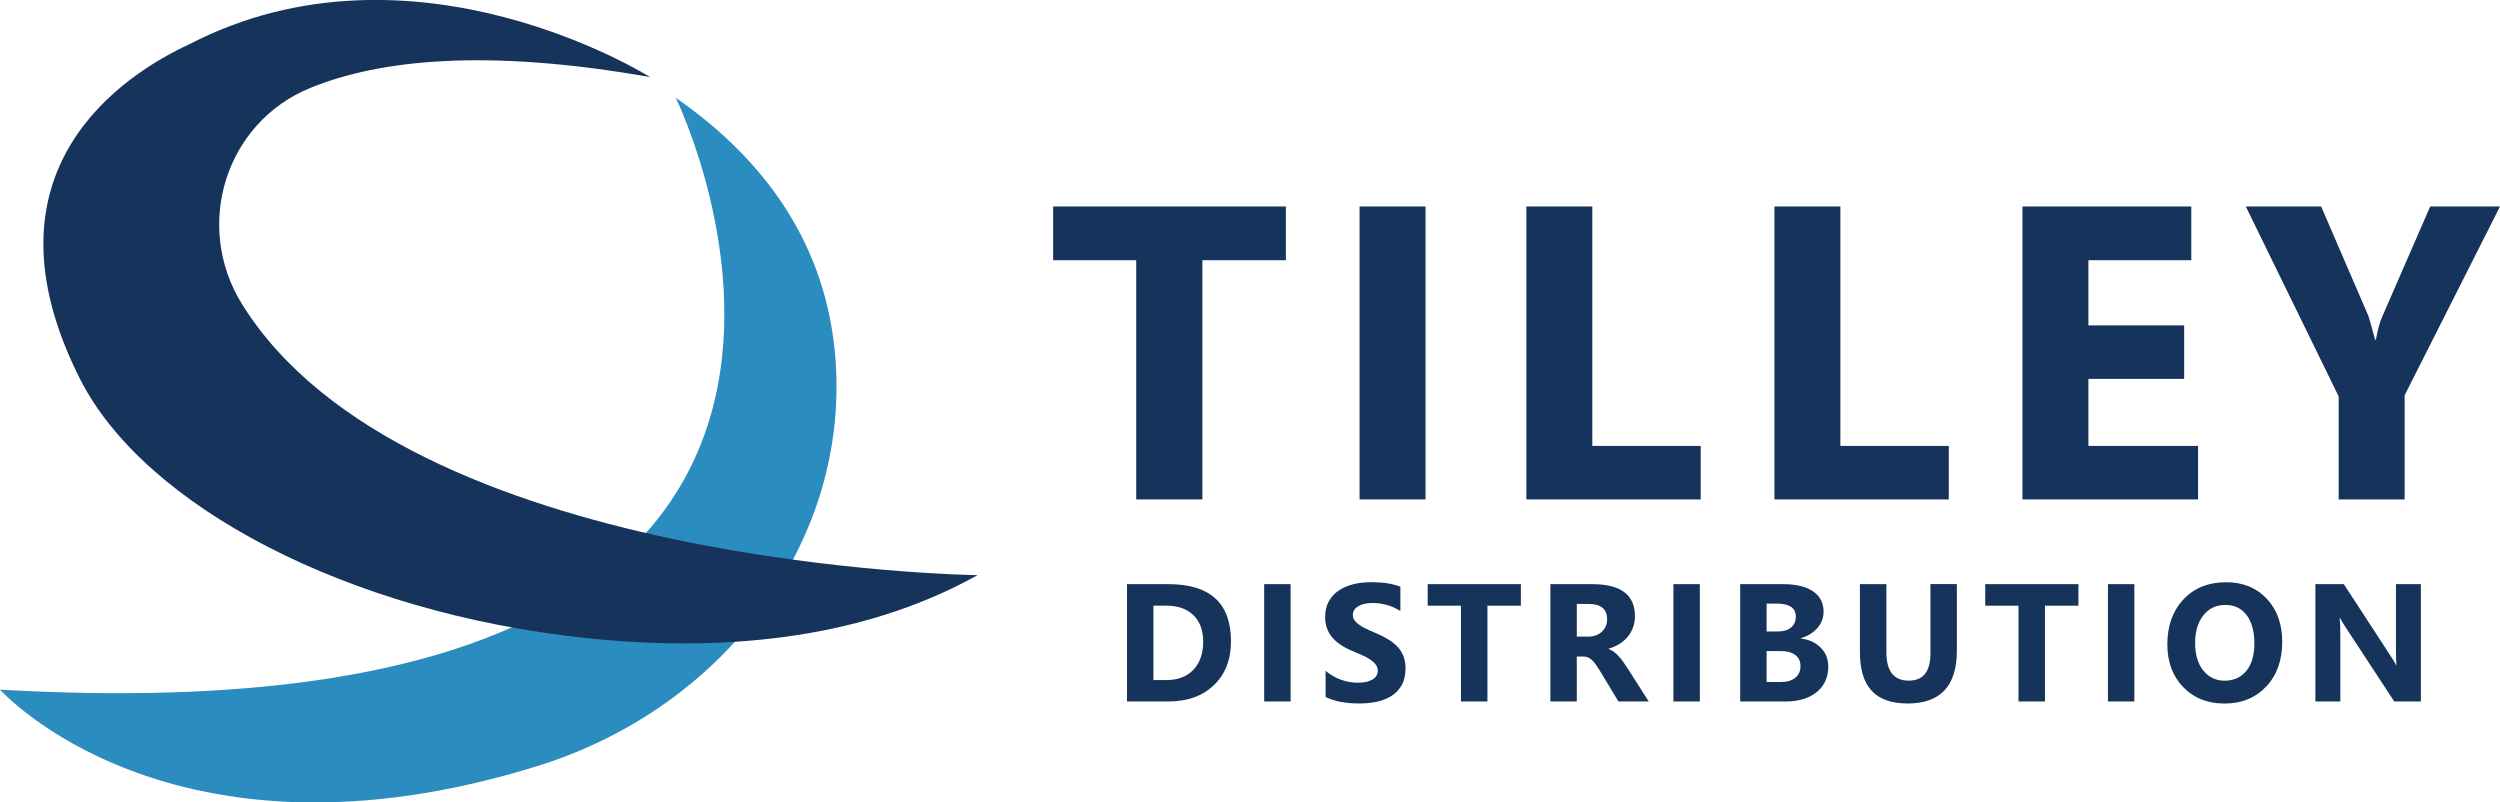 <?xml version="1.0" encoding="UTF-8"?> <svg xmlns="http://www.w3.org/2000/svg" width="162" height="52" viewBox="0 0 162 52" fill="none"><path d="M83.325 16.862H77.914V32.364H73.627V16.862H68.243V13.38H83.325V16.862Z" fill="#16345B"></path><path d="M92.374 32.364H88.1V13.38H92.374V32.364Z" fill="#16345B"></path><path d="M110.207 32.364H98.908V13.38H103.182V28.896H110.207V32.364Z" fill="#16345B"></path><path d="M126.281 32.364H114.983V13.38H119.256V28.896H126.281V32.364Z" fill="#16345B"></path><path d="M142.433 32.364H131.055V13.38H141.996V16.862H135.329V21.085H141.534V24.553H135.329V28.896H142.433V32.364Z" fill="#16345B"></path><path d="M162 13.38L155.821 25.612V32.364H151.547V25.692L145.528 13.38H150.41L153.468 20.463C153.521 20.596 153.665 21.111 153.905 22.011H153.958C154.074 21.376 154.209 20.878 154.369 20.516L157.477 13.38H162.002H162Z" fill="#16345B"></path><path d="M43.789 6.336C43.789 6.336 64.435 48.386 0 44.689C0 44.689 11.057 57.027 34.817 49.643C46.389 46.046 54.417 35.98 54.202 24.602C54.084 18.388 51.562 11.73 43.787 6.334L43.789 6.336Z" fill="#2A8CBF"></path><path d="M5.177 24.541C9.345 32.797 22.504 39.708 37.943 41.343C46.376 42.236 55.556 41.599 63.347 37.271C63.347 37.271 26.287 36.813 15.677 19.698C12.535 14.631 14.6 7.94 20.119 5.692C24.62 3.861 31.527 3.128 42.124 4.994C42.124 4.994 26.824 -4.659 12.269 2.866C8.079 4.807 -1.661 10.992 5.177 24.541Z" fill="#16345B"></path><path d="M73.029 45.455V37.853H75.72C78.418 37.853 79.768 39.088 79.768 41.559C79.768 42.743 79.399 43.687 78.662 44.395C77.927 45.102 76.946 45.455 75.72 45.455H73.029ZM74.741 39.248V44.067H75.589C76.331 44.067 76.912 43.845 77.334 43.398C77.756 42.954 77.967 42.347 77.967 41.581C77.967 40.857 77.758 40.286 77.339 39.87C76.921 39.455 76.333 39.248 75.578 39.248H74.741Z" fill="#16345B"></path><path d="M83.631 45.455H81.919V37.853H83.631V45.455Z" fill="#16345B"></path><path d="M85.898 45.164V43.467C86.204 43.725 86.539 43.918 86.899 44.047C87.259 44.176 87.623 44.24 87.991 44.24C88.207 44.24 88.395 44.22 88.555 44.182C88.717 44.142 88.85 44.089 88.957 44.02C89.066 43.951 89.146 43.869 89.199 43.776C89.252 43.682 89.279 43.58 89.279 43.471C89.279 43.322 89.237 43.191 89.153 43.074C89.068 42.956 88.953 42.849 88.806 42.749C88.66 42.652 88.484 42.556 88.284 42.463C88.082 42.372 87.865 42.276 87.634 42.183C87.041 41.936 86.597 41.634 86.306 41.276C86.013 40.919 85.869 40.488 85.869 39.983C85.869 39.588 85.949 39.248 86.106 38.964C86.266 38.679 86.482 38.444 86.755 38.262C87.028 38.077 87.345 37.942 87.705 37.855C88.065 37.769 88.446 37.726 88.848 37.726C89.25 37.726 89.594 37.751 89.898 37.797C90.205 37.844 90.487 37.92 90.744 38.017V39.601C90.618 39.513 90.478 39.435 90.329 39.368C90.178 39.301 90.025 39.246 89.865 39.202C89.705 39.157 89.548 39.124 89.39 39.104C89.232 39.082 89.084 39.073 88.944 39.073C88.748 39.073 88.573 39.09 88.413 39.128C88.253 39.166 88.12 39.217 88.011 39.284C87.903 39.35 87.816 39.43 87.756 39.526C87.696 39.619 87.665 39.724 87.665 39.841C87.665 39.968 87.698 40.084 87.765 40.184C87.831 40.283 87.927 40.379 88.051 40.47C88.176 40.561 88.324 40.648 88.502 40.734C88.68 40.821 88.877 40.91 89.101 41.001C89.406 41.128 89.679 41.263 89.918 41.408C90.16 41.55 90.367 41.712 90.542 41.892C90.716 42.072 90.849 42.278 90.94 42.51C91.031 42.74 91.077 43.009 91.077 43.318C91.077 43.742 90.998 44.098 90.838 44.387C90.675 44.675 90.458 44.909 90.183 45.087C89.907 45.264 89.588 45.393 89.221 45.471C88.857 45.548 88.471 45.586 88.065 45.586C87.658 45.586 87.252 45.551 86.874 45.48C86.497 45.409 86.173 45.302 85.898 45.162V45.164Z" fill="#16345B"></path><path d="M98.553 39.248H96.386V45.455H94.67V39.248H92.514V37.853H98.553V39.248Z" fill="#16345B"></path><path d="M106.839 45.455H104.874L103.693 43.5C103.604 43.351 103.519 43.22 103.437 43.103C103.357 42.987 103.273 42.887 103.191 42.803C103.109 42.721 103.022 42.656 102.931 42.612C102.842 42.567 102.742 42.545 102.638 42.545H102.176V45.455H100.464V37.853H103.178C105.02 37.853 105.944 38.542 105.944 39.921C105.944 40.186 105.904 40.43 105.822 40.654C105.74 40.879 105.626 41.081 105.478 41.261C105.329 41.441 105.149 41.596 104.94 41.727C104.73 41.858 104.496 41.961 104.239 42.034V42.056C104.352 42.092 104.461 42.15 104.567 42.23C104.674 42.309 104.776 42.403 104.874 42.507C104.972 42.612 105.067 42.727 105.156 42.849C105.247 42.971 105.329 43.092 105.402 43.207L106.839 45.455ZM102.176 39.137V41.252H102.918C103.284 41.252 103.579 41.145 103.801 40.934C104.028 40.719 104.141 40.452 104.141 40.135C104.141 39.47 103.744 39.137 102.949 39.137H102.176Z" fill="#16345B"></path><path d="M110.149 45.455H108.437V37.853H110.149V45.455Z" fill="#16345B"></path><path d="M112.764 45.455V37.853H115.531C116.379 37.853 117.029 38.008 117.485 38.32C117.94 38.631 118.168 39.068 118.168 39.635C118.168 40.046 118.031 40.403 117.753 40.71C117.476 41.017 117.123 41.232 116.692 41.352V41.374C117.231 41.441 117.664 41.641 117.986 41.974C118.31 42.305 118.473 42.712 118.473 43.187C118.473 43.882 118.224 44.435 117.727 44.844C117.229 45.253 116.55 45.457 115.686 45.457H112.767L112.764 45.455ZM114.476 39.115V40.917H115.229C115.582 40.917 115.859 40.83 116.064 40.659C116.266 40.488 116.368 40.252 116.368 39.95C116.368 39.393 115.95 39.113 115.118 39.113H114.476V39.115ZM114.476 42.19V44.193H115.404C115.799 44.193 116.11 44.102 116.335 43.918C116.559 43.733 116.672 43.483 116.672 43.165C116.672 42.847 116.561 42.623 116.341 42.449C116.119 42.276 115.813 42.19 115.415 42.19H114.478H114.476Z" fill="#16345B"></path><path d="M126.805 42.163C126.805 44.447 125.742 45.586 123.617 45.586C121.492 45.586 120.522 44.471 120.522 42.241V37.851H122.238V42.261C122.238 43.491 122.718 44.105 123.679 44.105C124.64 44.105 125.093 43.511 125.093 42.323V37.849H126.805V42.158V42.163Z" fill="#16345B"></path><path d="M134.682 39.248H132.515V45.455H130.799V39.248H128.643V37.853H134.682V39.248Z" fill="#16345B"></path><path d="M138.306 45.455H136.594V37.853H138.306V45.455Z" fill="#16345B"></path><path d="M144.132 45.589C143.044 45.589 142.158 45.233 141.472 44.527C140.788 43.818 140.444 42.894 140.444 41.756C140.444 40.554 140.792 39.584 141.487 38.842C142.182 38.1 143.104 37.729 144.254 37.729C145.337 37.729 146.214 38.084 146.885 38.795C147.555 39.506 147.888 40.441 147.888 41.605C147.888 42.769 147.542 43.762 146.847 44.493C146.152 45.224 145.248 45.591 144.132 45.591V45.589ZM144.205 39.202C143.605 39.202 143.128 39.426 142.775 39.877C142.422 40.328 142.244 40.923 142.244 41.665C142.244 42.407 142.42 43.014 142.775 43.451C143.128 43.889 143.59 44.109 144.163 44.109C144.736 44.109 145.222 43.896 145.566 43.469C145.91 43.043 146.085 42.452 146.085 41.696C146.085 40.941 145.917 40.294 145.581 39.857C145.246 39.419 144.787 39.199 144.205 39.199V39.202Z" fill="#16345B"></path><path d="M156.873 45.455H155.146L152.016 40.679C151.831 40.399 151.705 40.19 151.634 40.048H151.611C151.64 40.317 151.654 40.725 151.654 41.279V45.455H150.037V37.853H151.88L154.895 42.48C155.033 42.689 155.159 42.896 155.277 43.1H155.299C155.27 42.923 155.257 42.576 155.257 42.056V37.853H156.873V45.455Z" fill="#16345B"></path></svg> 